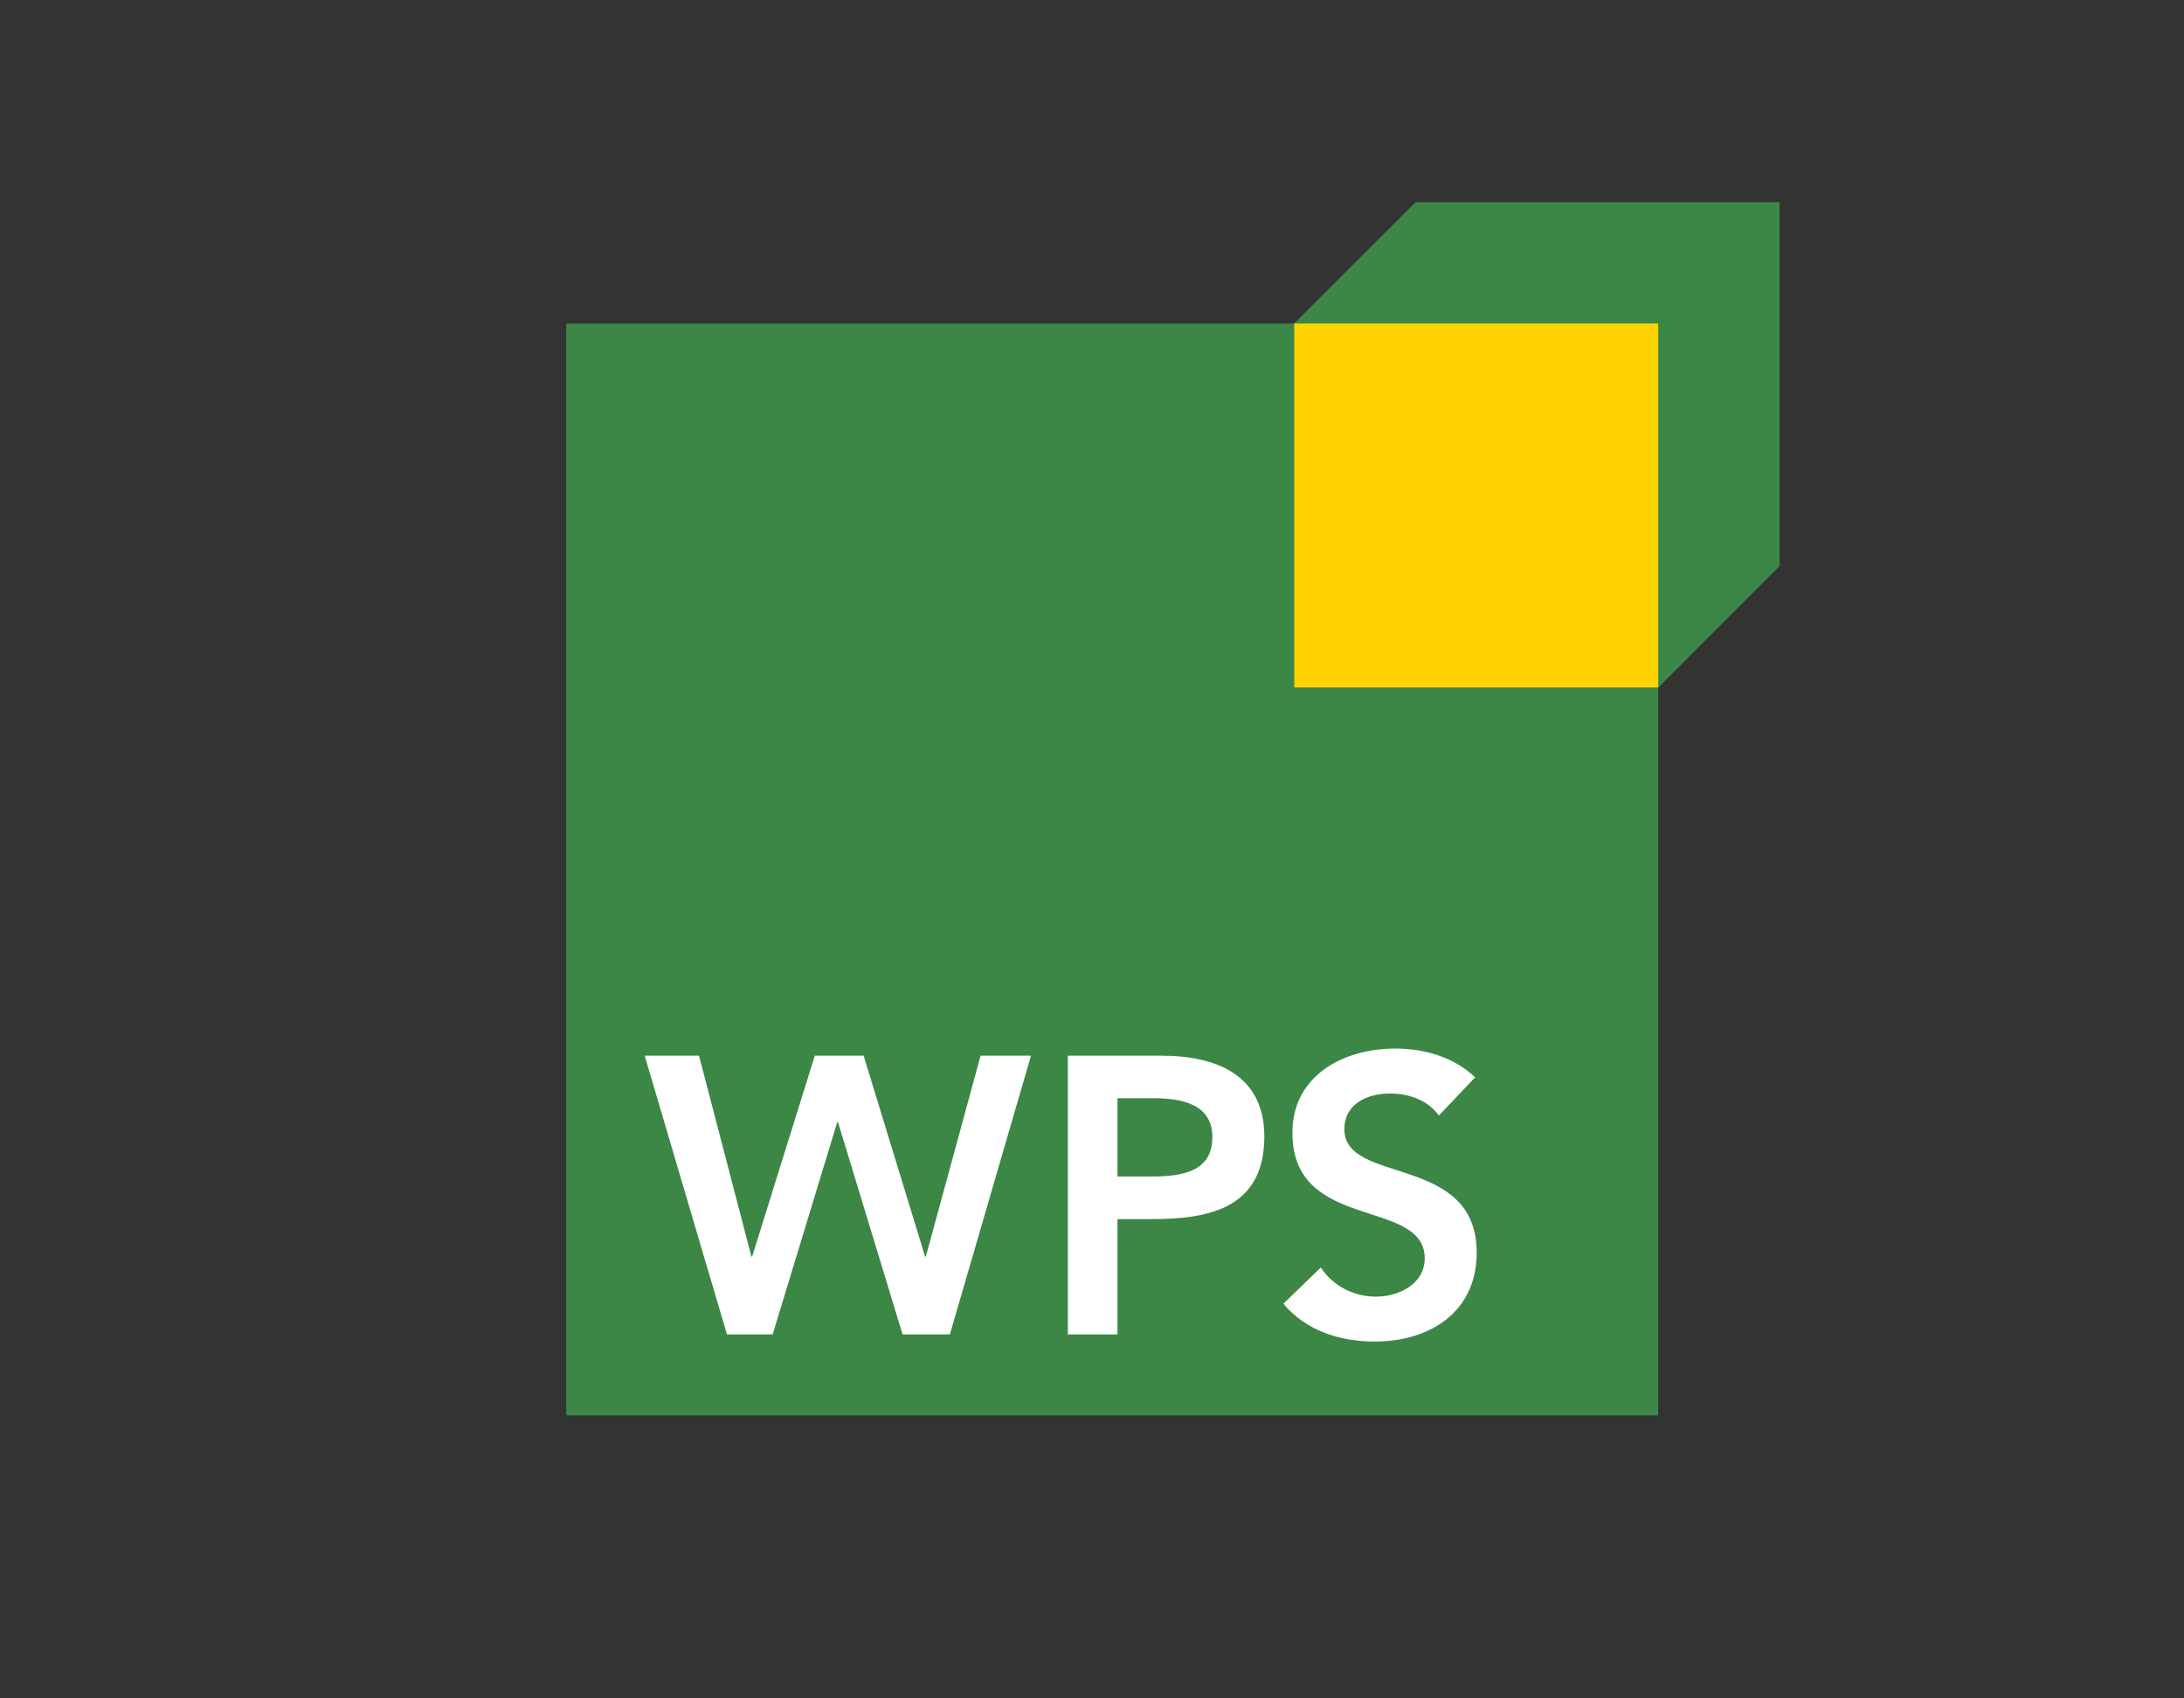 <?xml version="1.0" encoding="utf-8"?>
<!-- Generator: Adobe Illustrator 25.0.0, SVG Export Plug-In . SVG Version: 6.00 Build 0)  -->
<svg version="1.1" id="wps_cmyk" xmlns="http://www.w3.org/2000/svg" xmlns:xlink="http://www.w3.org/1999/xlink" x="0px" y="0px"
	 viewBox="0 0 765.35 595.28" style="enable-background:new 0 0 765.35 595.28;" xml:space="preserve">
<rect x="0" y="0" width="765.35" height="595.28" fill="#333333" stroke="none"/>
<style type="text/css">
	.st0{fill:#3C8746;}
	.st1{fill:#FFD300;}
	.st2{fill:#FFFFFF;}
</style>
<polygon class="st0" points="623.62,70.87 496.06,70.87 453.49,113.39 198.43,113.39 198.43,496.06 581.1,496.06 581.1,241 
	623.62,198.43 623.62,198.43 "/>
<rect x="453.54" y="113.39" class="st1" width="127.56" height="127.56"/>
<g>
	<path class="st2" d="M225.92,370.01h19.04l18.35,70.38h0.28l21.94-70.38h17.11l21.53,70.38h0.28l19.18-70.38h17.66l-28.43,97.7
		h-16.56l-22.63-74.38h-0.28l-22.63,74.38h-16.01L225.92,370.01z"/>
	<path class="st2" d="M374.21,370.01h32.84c18.91,0,36.02,6.62,36.02,28.29c0,24.56-18.35,28.98-39.05,28.98H391.6v40.43h-17.39
		V370.01z M402.09,412.38c9.94,0,22.77-0.55,22.77-13.8c0-12.01-11.45-13.66-20.84-13.66H391.6v27.46H402.09z"/>
	<path class="st2" d="M504.24,390.99c-3.72-5.24-10.35-7.73-17.11-7.73c-8,0-16.01,3.59-16.01,12.56c0,19.6,46.37,8.42,46.37,43.19
		c0,20.98-16.56,31.19-35.74,31.19c-12.14,0-24.01-3.73-32.02-13.25l13.11-12.7c4.28,6.49,11.59,10.21,19.32,10.21
		c8,0,17.11-4.42,17.11-13.39c0-21.39-46.37-9.11-46.37-44.02c0-20.15,17.94-29.53,36.02-29.53c10.21,0,20.43,2.9,28.02,10.07
		L504.24,390.99z"/>
</g>
</svg>
